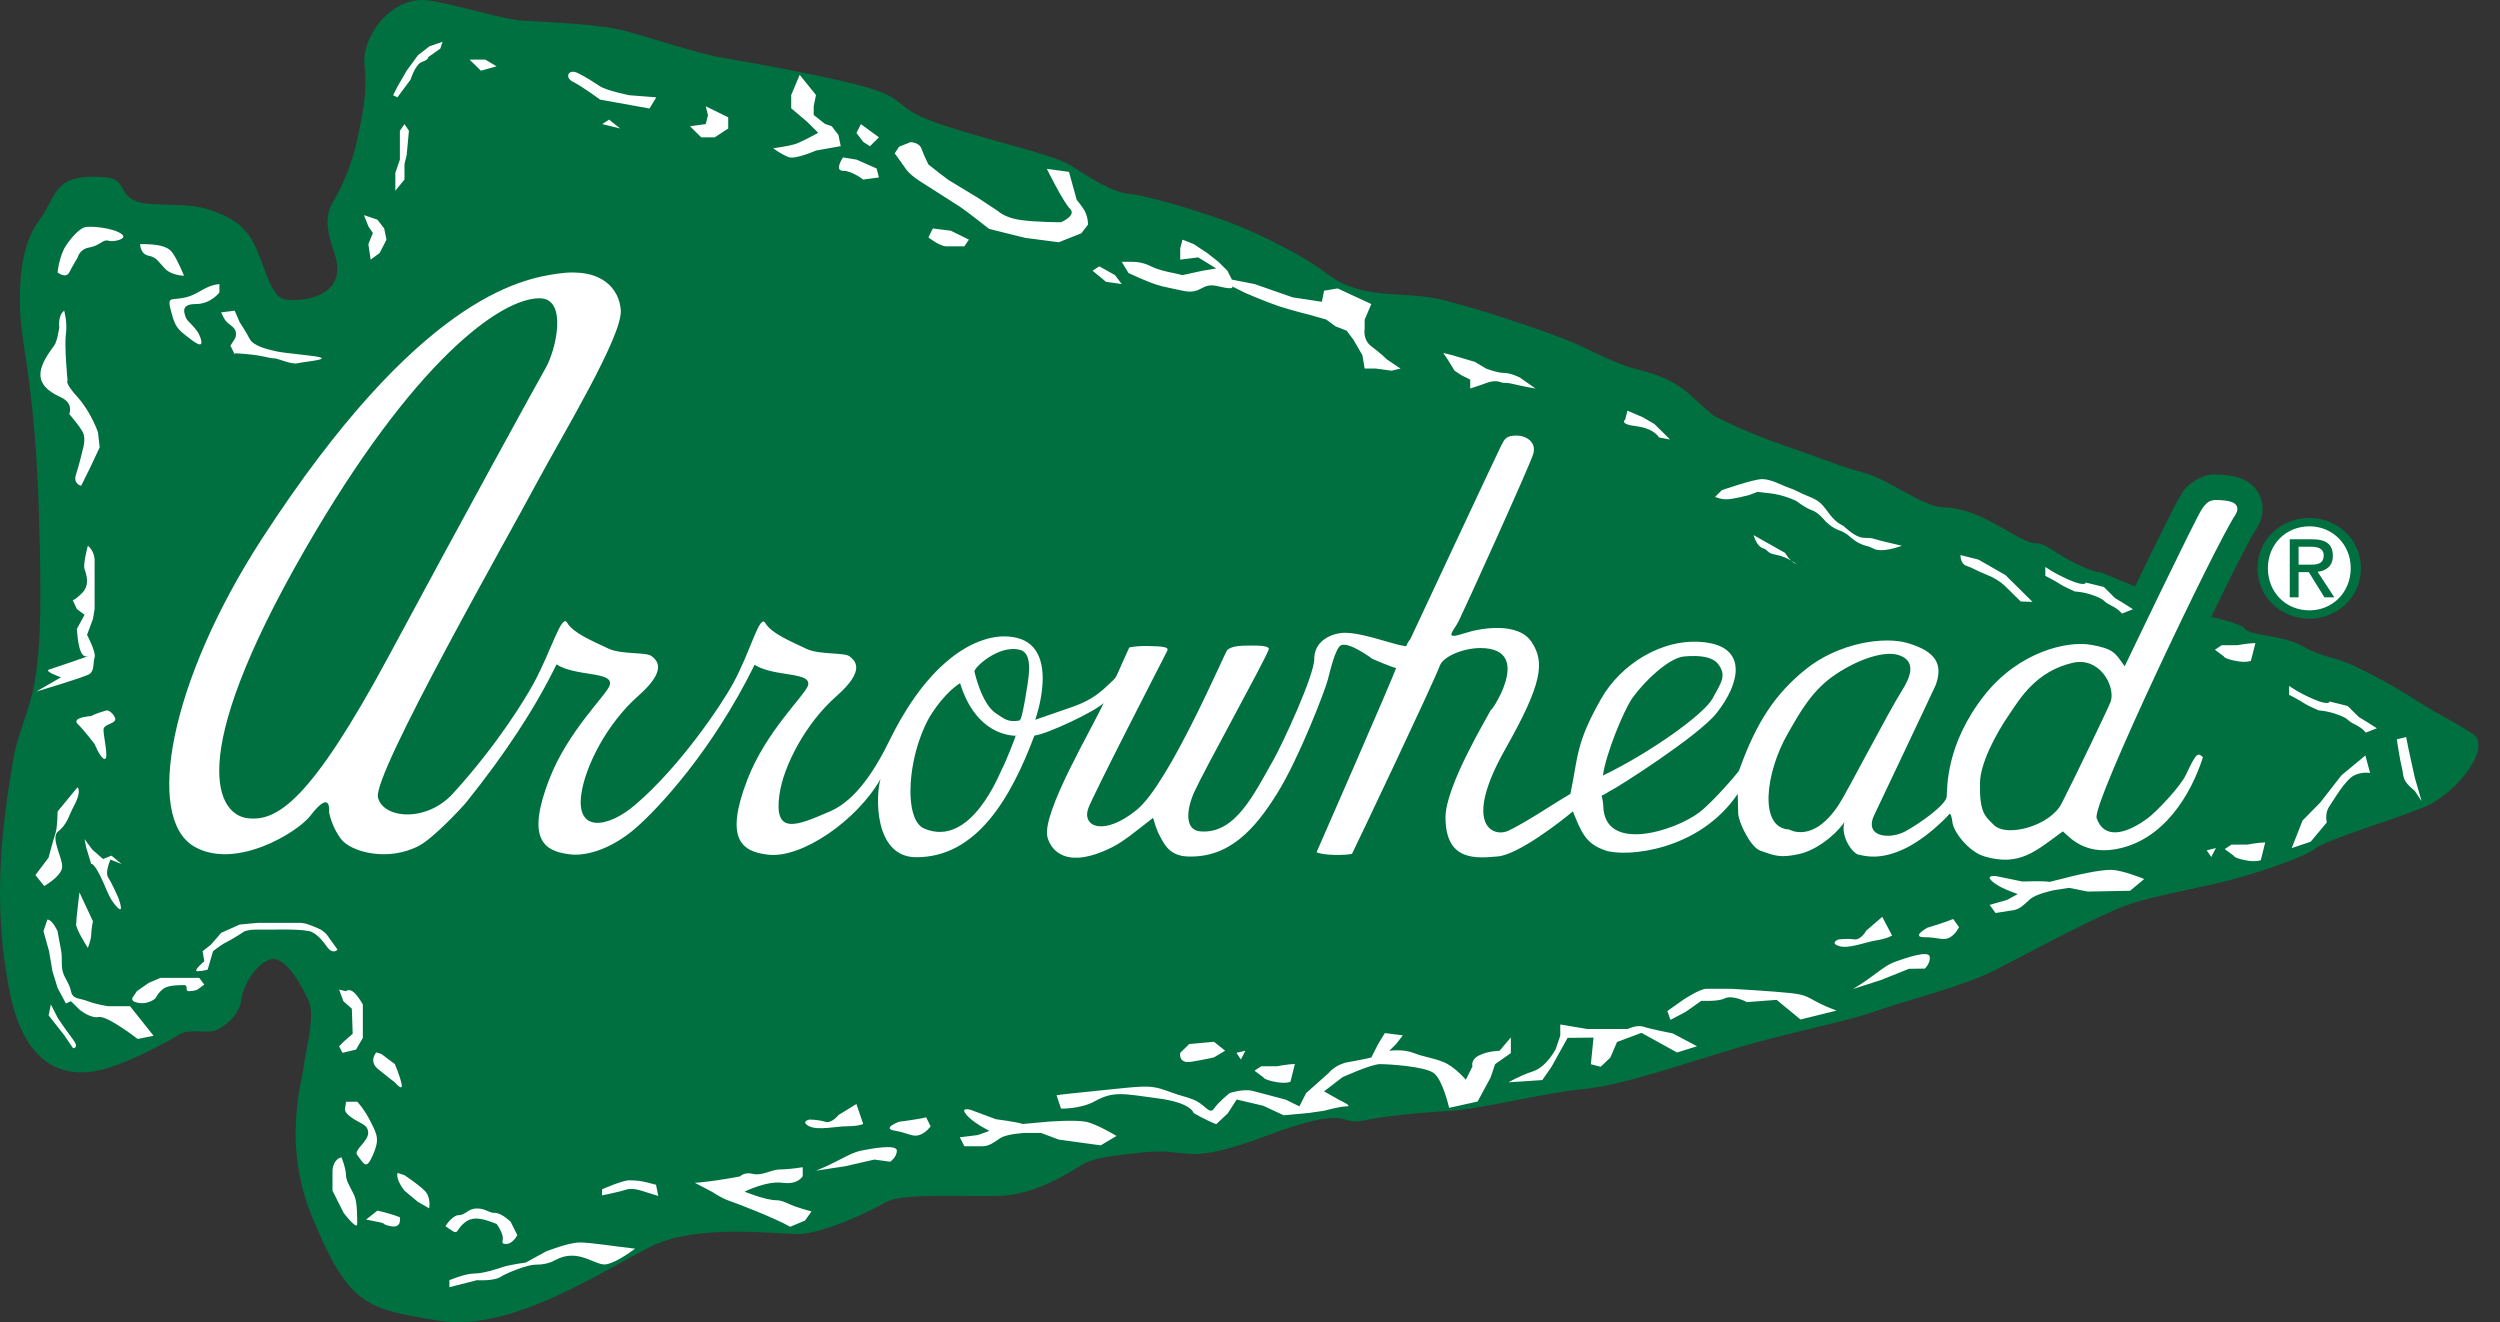 <?xml version="1.0" encoding="UTF-8"?>
<svg xmlns="http://www.w3.org/2000/svg" width="104" height="55" viewBox="0 0 104 55" fill="none">
  <rect x="0" y="0" width="104" height="55" fill="#333333" stroke="none"/>
  <path d="M3.026 8.822L1.73 9.974V12.996L1.299 14.58C1.347 14.867 1.442 15.472 1.442 15.587C1.442 15.731 2.018 18.034 2.162 18.322C2.277 18.552 2.498 20.049 2.594 20.769V21.057C2.546 21.825 2.479 23.389 2.594 23.504C2.709 23.619 2.354 25.951 2.162 27.103L1.874 27.678C1.73 27.966 1.442 28.571 1.442 28.686V29.118L1.73 29.982L0.867 33.436C0.771 34.012 0.579 35.221 0.579 35.451C0.579 35.739 0.291 36.891 0.435 37.323C0.55 37.668 0.675 39.002 0.723 39.626L1.155 40.921C1.442 41.785 1.298 42.217 1.298 42.361C1.298 42.505 1.73 43.512 1.874 43.656C1.989 43.771 2.786 44.088 3.17 44.232C3.506 44.232 4.264 44.203 4.609 44.088C5.041 43.944 5.761 43.656 6.049 43.512C6.336 43.368 6.624 43.08 6.768 43.08C6.912 43.08 7.488 42.648 7.632 42.505C7.747 42.389 8.352 42.169 8.64 42.073L9.359 40.777L10.511 39.626C10.943 39.578 11.835 39.511 11.95 39.626C12.065 39.741 12.67 39.961 12.958 40.057L13.39 41.497V42.361C13.342 42.6 13.217 43.138 13.102 43.368C12.958 43.656 13.102 45.095 13.102 45.239V49.558C13.102 49.846 13.534 50.853 13.678 51.141C13.793 51.371 14.589 52.196 14.973 52.58C15.357 52.868 16.153 53.502 16.268 53.732C16.412 54.02 17.852 54.452 18.14 54.452H20.011C20.126 54.452 22.17 53.684 23.178 53.3C23.657 53.156 24.646 52.868 24.761 52.868C24.876 52.868 25.481 52.58 25.769 52.437L26.632 52.005L27.064 51.429L28.503 50.709L31.382 50.997H32.102C32.217 50.997 32.63 51.093 32.822 51.141H33.398L33.973 50.709C34.021 50.661 34.204 50.536 34.549 50.421C34.981 50.277 35.557 49.558 35.701 49.414C35.845 49.27 38.148 49.126 38.435 49.126C38.666 49.126 41.218 49.03 42.466 48.982C42.898 48.79 43.79 48.377 43.905 48.262C44.049 48.118 45.201 47.974 45.489 47.974C45.776 47.974 46.496 47.686 46.784 47.542C47.014 47.427 48.032 47.494 48.511 47.542L51.534 47.255C51.918 47.111 52.772 46.823 53.118 46.823C53.463 46.823 54.509 46.535 54.989 46.391L55.852 46.247H56.86C56.975 46.247 57.484 46.055 57.724 45.959L59.883 46.103H60.459L61.322 45.959L62.042 45.671C62.522 45.575 63.481 45.355 63.481 45.239C63.481 45.095 65.497 44.952 65.641 44.952C65.784 44.952 67.368 44.664 67.512 44.664C67.627 44.664 68.424 44.376 68.807 44.232L69.815 44.088C70.055 43.992 70.563 43.8 70.678 43.8C70.822 43.8 71.254 43.368 71.398 43.368C71.513 43.368 73.077 42.888 73.845 42.648H74.565L75.429 42.505C75.716 42.456 76.35 42.332 76.58 42.217C76.868 42.073 78.163 41.641 78.451 41.497C78.682 41.382 80.467 40.681 81.33 40.345C81.954 40.057 83.23 39.482 83.345 39.482C83.46 39.482 86.176 38.234 87.52 37.611C88.239 37.418 89.736 37.006 89.967 36.891C90.255 36.747 91.694 36.747 92.126 36.603C92.471 36.488 93.229 36.267 93.565 36.171L96.444 35.02C97.212 34.732 98.776 34.156 98.891 34.156C99.006 34.156 100.282 33.676 100.906 33.436C100.954 33.292 101.05 32.975 101.05 32.86C101.05 32.716 101.194 32.141 101.194 31.997C101.194 31.882 101.29 31.181 101.338 30.845L101.05 29.982L99.899 29.55L97.74 28.83L94.141 26.671L93.421 26.527L92.702 26.239L91.262 26.095L91.982 24.08C92.366 23.36 93.162 21.921 93.277 21.921C93.392 21.921 93.421 21.249 93.421 20.913L92.99 20.193H91.838L91.262 20.913L89.247 24.512L88.815 24.656L88.239 24.512L87.664 24.224C87.328 24.128 86.656 23.965 86.656 24.08C86.656 24.195 85.697 23.648 85.217 23.36L84.497 22.928L80.754 21.489C80.323 21.393 79.43 21.201 79.315 21.201C79.2 21.201 77.156 20.241 76.148 19.762L70.822 17.602C70.343 17.363 69.354 16.883 69.239 16.883C69.124 16.883 68.04 16.403 67.512 16.163L64.633 14.867L60.603 13.284L57.868 12.565L56.86 12.277L55.421 11.845L54.701 11.413L53.693 11.125L52.83 10.693L50.527 9.686L47.216 9.11L46.064 8.39C45.776 8.15 45.172 7.67 45.057 7.67C44.942 7.67 44.721 7.287 44.625 7.095L44.193 6.807L42.322 6.375L40.307 6.087L38.435 5.367C37.86 5.127 36.679 4.619 36.564 4.504C36.449 4.389 35.461 4.168 34.981 4.072L34.549 3.784L33.829 3.352L33.254 3.064H33.11L32.822 3.208L30.519 3.064C28.503 2.776 24.3 2.201 23.61 2.201C22.919 2.201 19.291 1.241 17.564 0.761L16.412 2.201C16.125 2.776 15.549 4.072 15.549 4.648V6.375L14.685 8.246V9.974C14.733 10.453 14.8 11.499 14.685 11.845C14.57 12.19 14.157 12.756 13.965 12.996H11.374L9.647 11.845L8.496 9.974H7.632L5.041 8.822H3.026Z" fill="white"></path>
  <path d="M98.028 23.648C98.028 24.761 97.126 25.663 96.013 25.663C94.9 25.663 93.998 24.761 93.998 23.648C93.998 22.535 94.9 21.633 96.013 21.633C97.126 21.633 98.028 22.535 98.028 23.648Z" fill="white"></path>
  <path fill-rule="evenodd" clip-rule="evenodd" d="M96.074 21.895C97.028 21.895 97.79 22.64 97.79 23.637C97.79 24.648 97.028 25.391 96.074 25.391C95.097 25.391 94.344 24.648 94.344 23.637C94.344 22.64 95.097 21.895 96.074 21.895ZM96.074 25.738C97.225 25.738 98.215 24.85 98.215 23.637C98.215 22.434 97.225 21.547 96.074 21.547C94.904 21.547 93.914 22.434 93.914 23.637C93.914 24.85 94.904 25.738 96.074 25.738ZM95.621 22.744H96.128C96.387 22.744 96.665 22.801 96.665 23.097C96.665 23.473 96.383 23.491 96.069 23.491H95.621V22.744ZM95.621 23.802H96.047L96.697 24.85H97.109L96.414 23.788C96.773 23.741 97.046 23.553 97.046 23.121C97.046 22.64 96.764 22.434 96.186 22.434H95.254V24.85H95.621V23.802ZM100.455 32.902C99.895 32.443 100.016 32.324 99.922 31.958C99.828 31.587 99.707 30.756 99.707 30.756L100.097 30.661L100.187 31.122L100.455 32.348L100.738 33.326L100.455 32.902ZM98.413 30.479C98.413 30.479 98.327 30.314 97.955 30.131C97.579 29.947 97.776 29.933 97.31 29.751C96.84 29.567 96.459 29.553 96.459 29.553C96.459 29.553 96.025 29.365 95.908 29.29C95.626 29.102 95.227 28.905 95.227 28.905V28.532C95.227 28.532 95.603 28.815 96.262 29.093C96.912 29.37 96.912 29.181 96.912 29.181L97.664 29.37L98.13 29.83C98.13 29.83 98.596 30.108 98.878 30.295L98.413 30.479ZM97.929 32.258C97.557 32.447 97.077 33.288 96.889 33.565C96.701 33.843 96.795 34.214 96.795 34.214L96.123 35.017L95.335 35.28L95.787 34.133L96.526 33.381L97.4 32.258L98.399 31.427L98.596 32.155C98.596 32.155 98.273 32.09 97.929 32.258ZM94.049 35.783C94.049 35.783 93.856 35.877 93.39 35.783C92.924 35.688 92.924 35.599 92.924 35.599L92.548 35.322L92.83 35.135H93.484C93.484 35.135 93.955 35.045 94.233 35.045L94.049 35.783ZM92.512 27.307L92.14 27.03L92.423 26.841H93.072C93.072 26.841 93.543 26.752 93.825 26.752L93.637 27.49C93.637 27.49 93.453 27.584 92.987 27.49C92.512 27.397 92.512 27.307 92.512 27.307ZM91.988 35.651L91.8 35.374L92.18 35.28L91.988 35.651ZM87.986 35.331C86.686 35.548 86.082 34.816 85.815 34.585C84.697 35.397 84.022 36.059 82.556 35.628C81.888 35.431 81.253 34.585 81.221 34.204C81.202 34.012 81.14 33.814 81.096 33.861C81.079 33.876 80.976 34.003 80.796 34.171C78.799 36.073 77.569 35.59 77.325 35.556C77.092 35.524 76.554 34.83 76.727 34.204C76.249 34.862 75.469 35.393 74.835 35.53C74.074 35.693 73.86 35.613 73.219 35.383C72.81 35.233 72.308 34.171 72.308 33.823C72.308 33.682 72.289 33.025 72.289 33.025C70.673 35.416 67.642 35.66 66.8 35.383C65.96 35.105 65.783 34.622 65.432 33.753C64.939 34.171 63.155 35.556 62.308 35.628C61.469 35.693 60.133 35.882 60.133 33.998C60.133 32.715 61.832 29.905 62.041 29.492C61.821 29.923 63.959 26.959 61.585 26.959C60.872 26.959 60.04 27.307 59.898 27.688C59.626 28.429 56.449 35.105 56.244 35.52C55.962 35.59 55.05 35.59 54.769 35.453C54.769 35.453 58.007 28.067 58.075 27.79C57.798 27.72 57.093 27.41 57.093 27.41C57.093 27.41 56.08 26.65 55.764 26.855C55.553 26.997 55.342 27.862 55.238 28.274C55.134 28.688 54.032 31.573 53.118 33.025C52.208 34.481 51.133 35.717 49.365 35.628C48.619 35.586 48.401 35.081 48.173 34.622C48.015 34.261 48.006 34.073 47.959 34.029C47.266 34.566 46.752 35.002 46.263 35.246C44.333 36.206 43.716 35.355 43.575 34.83C43.315 33.823 45.484 30.22 45.908 29.247C45.554 29.596 43.591 30.53 43.032 30.6C42.044 33.231 40.611 35.671 38.108 35.66C36.345 35.656 36.422 33.062 36.632 32.404C35.651 34.133 33.359 35.712 31.965 35.556C30.833 35.431 30.143 34.899 31.087 32.439C31.863 30.427 33.461 28.947 33.607 28.532C33.813 27.931 32.202 28.176 31.392 27.655C29.607 31.276 27.366 33.645 26.454 34.439C25.544 35.238 24.495 35.628 23.727 35.543C22.592 35.416 21.896 34.885 22.847 32.423C23.621 30.413 25.217 28.932 25.359 28.518C25.573 27.916 23.96 28.161 23.151 27.64C22.223 29.53 21.012 31.358 19.404 33.367C19.214 33.599 18.045 34.852 17.444 35.177C16.161 35.863 14.601 35.453 14.183 34.899C13.793 34.387 13.69 33.791 13.69 33.791C13.69 33.791 13.804 32.767 12.918 33.928C12.372 34.636 9.788 36.21 8.075 35.214C6.037 34.025 7.027 28.379 10.915 22.383C17.402 12.394 21.648 11.61 23.185 11.385C25.078 11.107 25.768 12.051 25.825 12.911C25.897 13.981 23.382 18.126 22.352 20.047C21.183 22.248 15.512 32.193 15.722 33.166C15.916 34.049 17.725 34.243 18.852 33.001C20.713 30.957 21.856 29.056 22.193 28.439C22.932 27.086 23.359 25.508 23.593 25.906C23.841 26.325 24.575 26.635 25.314 26.983C25.854 27.236 26.891 27.119 27.105 27.293C27.316 27.466 27.803 27.847 26.545 28.955C25.279 30.07 24.345 31.851 24.181 33.048C23.96 34.645 25.284 34.45 26.413 33.49C28.24 31.939 29.969 29.398 30.505 28.415C31.241 27.062 31.6 25.516 31.838 25.921C32.085 26.335 32.82 26.65 33.561 26.997C34.094 27.245 35.137 27.133 35.346 27.307C35.557 27.48 36.048 27.862 34.786 28.97C33.522 30.079 32.59 31.86 32.423 33.062C32.188 34.749 33.114 34.369 34.528 33.753C35.118 33.499 36.002 32.855 36.984 30.84C37.59 29.599 38.426 28.274 39.554 27.377C40.367 26.729 41.396 26.301 42.327 26.541C44.126 27.01 43.066 29.942 43.066 29.942C43.066 29.942 44.19 29.549 44.597 29.412C45.461 29.111 45.791 28.791 46.291 28.313C46.485 28.125 46.421 28.139 46.977 26.936C46.977 26.936 47.232 26.864 47.762 26.875C48.414 26.884 48.637 26.922 48.557 27.076C48.418 27.354 45.419 33.17 45.264 33.65C45.018 34.411 45.941 34.792 47.297 33.682C48.65 32.579 50.974 27.09 51.06 27.03C51.285 26.875 51.517 26.855 52.113 26.855C52.678 26.855 52.814 26.926 52.78 27.02C52.57 27.57 50.102 32.019 49.678 32.954C49.336 33.73 49.294 34.529 49.928 34.585C51.376 34.712 52.147 33.071 52.978 31.606C53.344 30.962 54.673 28.106 54.673 27.41C54.673 26.72 55.27 26.404 55.764 26.335C56.459 26.239 57.892 26.786 58.325 26.855C58.62 26.903 58.396 26.926 58.674 26.578C58.674 26.578 62.308 18.811 62.45 18.535C62.591 18.257 62.66 18.12 63.082 18.12C63.502 18.12 63.925 18.398 63.784 18.882C63.642 19.366 60.884 25.437 60.675 25.851C60.462 26.268 60.007 26.65 60.95 26.335C61.585 26.127 63.165 25.851 63.723 26.72C64.262 27.546 64.175 28.415 62.624 31.155C60.796 34.387 62.159 34.852 62.765 34.552C63.612 34.133 64.556 33.476 65.329 33.025C65.653 31.488 65.541 30.939 66.605 29.074C67.41 27.645 69.164 26.508 70.919 26.72C72.674 26.926 72.425 28.382 71.41 29.665C70.638 30.634 67.265 32.771 67.026 32.879C66.943 32.916 66.73 33.071 66.636 33.09C66.613 33.095 66.691 33.315 66.696 33.514C66.73 35.52 69.713 34.552 70.696 33.791C71.335 33.292 72.333 32.096 72.344 32.057C73.083 29.976 73.898 28.833 75.093 27.862C76.475 26.734 78.393 26.462 79.359 26.752C80.506 27.09 80.844 27.612 80.53 28.486C80.482 28.613 77.992 33.856 77.992 33.856C77.488 34.839 78.621 34.932 79.259 34.585C79.883 34.243 80.966 33.476 80.984 33.128C81.01 32.762 80.943 30.976 82.54 28.937C83.978 27.105 86.002 26.65 86.984 26.823C87.928 26.987 87.999 27.166 88.386 27.72C88.386 27.72 91.321 21.589 91.603 21.171C91.885 20.757 92.064 20.776 92.552 20.822C93.216 20.894 93.112 21.241 92.974 21.448C92.199 22.594 87.016 33.439 87.22 34.029C87.516 34.919 88.42 34.726 89.357 34.029C89.676 33.796 90.697 32.743 90.937 32.226C91.365 31.315 91.428 31.291 91.643 31.502C91.141 33.062 89.998 34.989 87.986 35.331ZM88.612 37.056L86.849 37.089L86.068 36.934L85.421 37.037C85.421 37.037 84.687 37.187 84.438 37.417C84.194 37.643 84.03 37.817 83.758 37.864C83.481 37.906 83.014 37.981 83.014 37.981L82.77 37.643L83.496 37.436L83.94 37.192C83.94 37.192 83.331 36.994 83.006 36.765C82.456 36.371 83.039 36.446 83.039 36.446L84.129 36.671C84.129 36.671 84.98 36.637 85.269 36.685L86.269 36.435C86.269 36.435 87.366 36.168 87.841 36.187C88.319 36.201 89.198 36.567 89.198 36.567L88.612 37.056ZM81.099 39.006C80.835 39.143 80.619 38.988 80.051 38.988C79.481 38.983 80.178 38.593 80.178 38.593C80.178 38.593 80.901 38.38 81.253 38.23L81.496 38.569C81.496 38.569 81.357 38.87 81.099 39.006ZM80.073 40.293L79.412 40.303L78.254 40.767L77.085 41.143C77.949 40.631 78.348 40.191 78.795 40.025C79.242 39.86 80.229 39.517 80.276 39.795C80.318 40.068 80.073 40.293 80.073 40.293ZM76.508 39.358C76.109 39.236 76.465 39.086 76.465 39.086C76.465 39.086 76.835 39.03 77.127 39.077C77.417 39.124 77.634 38.715 77.634 38.715L78.302 38.141L78.71 38.917C78.71 38.917 78.542 39.039 78.081 39.114C77.615 39.184 76.907 39.485 76.508 39.358ZM74.901 42.411L73.908 41.594L72.674 41.688C72.674 41.688 72.067 41.364 71.735 41.538C71.489 41.67 70.776 41.634 70.776 41.634L70.125 42.093L69.492 42.426L69.361 42.06L70.019 41.594C70.019 41.594 70.706 41.134 70.987 41.134H72.016C72.016 41.134 73.703 41.228 74.542 41.317C75.384 41.412 75.197 41.594 76.4 42.041L74.901 42.411ZM69.766 43.784L68.285 42.967L67.268 43.347L66.99 43.996L66.59 44.377L66.18 44.273L66.29 43.164L65.213 43.174L64.544 44.377L64.16 44.931L62.756 45.024C62.756 45.024 63.221 44.747 63.784 44.564C64.342 44.377 64.719 43.64 64.719 43.64L64.907 43.084V42.619L66.029 42.806H67.713C67.713 42.806 68.088 42.619 68.369 42.712C68.644 42.806 69.587 42.99 69.587 42.99L70.596 43.524L69.766 43.784ZM52.186 44.541L52.465 44.358H53.118C53.118 44.358 53.586 44.264 53.867 44.264L53.683 45.002C53.683 45.002 53.494 45.095 53.025 45.002C52.558 44.906 52.558 44.818 52.558 44.818L52.186 44.541ZM51.436 43.798L51.807 43.71L51.62 44.076L51.436 43.798ZM49.097 43.798L49.472 43.432L50.502 43.338L50.967 43.71L50.502 43.987C50.502 43.987 50.124 44.076 49.566 44.169C49.002 44.264 49.097 43.798 49.097 43.798ZM62.01 44.822L61.469 45.823L60.284 46.087C60.284 46.087 60.02 44.917 59.645 44.64C59.268 44.362 57.784 44.268 57.408 44.268C57.037 44.268 55.843 44.814 55.843 44.814L55.082 45.4L55.737 45.771C55.737 45.771 56.3 46.025 56.017 46.025C55.737 46.025 55.082 46.208 55.082 46.208L54.43 46.302L53.401 46.396L52.558 46.002L51.446 45.739L51.074 46.317L50.594 46.768C50.124 46.579 49.654 46.302 49.654 46.302C49.654 46.302 49.577 45.875 48.173 45.693C46.73 45.5 46.333 45.372 45.53 45.819C44.953 46.138 44.138 46.119 44.138 46.119L43.953 45.565C43.953 45.565 43.764 45.565 45.633 45.377C47.508 45.194 47.785 45.1 48.539 45.377C49.284 45.654 49.191 45.565 49.654 45.748C50.124 45.931 50.313 46.396 50.502 46.119C50.688 45.842 51.155 45.471 51.155 45.471C51.155 45.471 51.715 45.287 52.09 45.377C52.465 45.471 53.494 45.748 53.494 45.748L54.055 46.025L54.336 45.471L55.27 44.64C55.27 44.64 55.553 44.268 56.112 44.179C56.676 44.084 57.047 43.991 57.047 43.991L57.328 43.436L57.61 42.976L58.358 43.071L58.075 43.436L57.794 43.714C57.794 43.714 58.358 43.625 58.827 43.809C59.294 43.991 59.575 43.991 60.04 44.179C60.509 44.362 60.979 44.917 60.979 44.917L61.255 44.362C61.255 44.362 61.161 44.084 61.538 43.901C61.914 43.714 62.38 43.714 62.38 43.714L62.851 43.159V43.809L62.197 44.268L62.01 44.822ZM45.791 47.647L44.045 47.407L43.3 47.129H42.647C42.647 47.129 41.894 47.162 41.612 47.346C41.334 47.533 41.148 47.684 40.864 47.684H40.117L39.929 47.312L40.677 47.218L41.158 47.045C41.158 47.045 40.587 46.758 40.306 46.481C39.821 46.006 40.386 46.171 40.386 46.171L41.431 46.56C41.431 46.56 42.269 46.664 42.548 46.758L43.575 46.664C43.575 46.664 44.703 46.574 45.17 46.664C45.633 46.758 46.446 47.256 46.446 47.256L45.791 47.647ZM38.242 47.218C37.967 47.312 37.778 47.129 37.219 47.036C36.657 46.941 37.402 46.664 37.402 46.664C37.402 46.664 38.153 46.574 38.527 46.481L38.714 46.852C38.714 46.852 38.527 47.129 38.242 47.218ZM37.031 48.328L36.374 48.238L35.163 48.515L33.945 48.701C34.879 48.328 35.346 47.961 35.815 47.868C36.284 47.773 37.308 47.589 37.308 47.868C37.308 48.144 37.031 48.328 37.031 48.328ZM33.663 46.574C33.663 46.574 34.038 46.574 34.318 46.664C34.596 46.758 34.879 46.387 34.879 46.387L35.627 45.926L35.909 46.758C35.909 46.758 35.721 46.852 35.25 46.852C34.786 46.852 34.038 47.036 33.663 46.852C33.288 46.664 33.663 46.574 33.663 46.574ZM33.489 50.775L32.873 51.034C32.221 50.662 30.584 50.033 30.306 49.943C30.026 49.85 29.626 49.582 29.626 49.582L28.904 49.203C28.904 49.203 29.09 49.203 29.744 49.113C30.397 49.017 30.787 48.938 30.787 48.938C30.787 48.938 30.958 48.741 31.332 48.835C31.707 48.925 32.085 48.648 32.46 48.648C32.832 48.648 33.394 48.557 33.394 48.557V48.925C33.394 48.925 33.209 49.296 32.548 49.203C31.896 49.113 30.975 49.572 30.975 49.572C30.975 49.572 31.838 49.929 32.295 49.929C32.574 49.929 32.843 50.118 33.129 50.206C33.403 50.301 33.758 50.395 33.758 50.395L33.489 50.775ZM26.824 49.578C26.824 49.578 26.353 49.395 26.073 49.483C25.792 49.578 25.046 49.728 25.046 49.728V49.475C25.046 49.475 25.887 49.102 26.169 49.102C26.445 49.102 26.633 49.102 27.291 49.286L27.384 49.752L26.824 49.578ZM25.229 52.594C24.765 52.687 24.074 51.884 23.089 52.424C22.834 52.57 22.531 52.612 22.25 52.612C21.966 52.612 21.104 52.937 20.821 53.12C20.538 53.303 19.838 53.256 19.838 53.256L18.695 53.548V53.256C18.695 53.256 19.351 52.979 19.722 52.979C20.098 52.979 20.657 52.796 20.938 52.701C21.22 52.612 21.874 52.52 21.874 52.52L22.717 52.059C22.717 52.059 23.649 51.687 24.12 51.687C24.59 51.687 25.573 51.852 26.417 51.944C26.417 51.944 25.699 52.505 25.229 52.594ZM18.53 51.011C18.53 51.011 18.811 50.549 19.091 50.549C19.371 50.549 19.464 50.273 19.838 50.273C20.216 50.273 20.31 50.456 20.585 50.456C20.869 50.456 21.244 50.827 21.244 50.827L21.52 51.382C21.52 51.382 21.339 51.748 21.057 51.748C20.774 51.748 20.985 51.635 20.892 51.358C20.797 51.082 20.657 50.916 20.657 50.916C20.19 50.734 19.736 50.559 19.36 50.837C18.984 51.112 19.077 51.382 18.801 51.193C18.52 51.011 18.53 51.011 18.53 51.011ZM17.853 50.267L17.382 49.996L16.826 49.531C16.826 49.531 16.446 49.07 16.541 48.793L16.826 48.887C16.826 48.887 17.382 49.253 17.664 49.531C17.945 49.807 17.853 50.267 17.853 50.267ZM16.26 51.011C15.794 50.916 16.171 50.916 15.7 50.827L15.23 50.734L15.7 50.362C15.7 50.362 16.171 50.456 16.635 50.638C16.635 50.638 16.729 51.106 16.26 51.011ZM15.655 43.779L15.865 43.845L16.424 44.264C16.424 44.264 16.635 44.747 16.706 45.095C16.776 45.443 16.424 45.024 16.424 45.024C16.424 45.024 16.148 44.818 15.722 44.47C15.324 44.141 15.655 43.779 15.655 43.779ZM14.86 48.049C14.697 47.844 15.316 47.496 15.316 47.129C15.316 46.758 14.964 46.749 14.594 46.467C14.215 46.19 14.392 46.11 14.392 45.832H14.86C14.86 45.832 15.141 46.11 15.419 46.664C15.7 47.218 15.794 47.407 15.512 48.049C15.23 48.701 15.146 48.417 14.86 48.049ZM14.636 41.961L14.286 41.651L14.107 41.167L14.392 41.233C14.392 41.233 14.53 41.096 14.744 41.303C14.953 41.51 15.094 41.792 15.094 41.792V43.177L14.812 43.662L14.246 43.798L14.107 43.522L14.317 43.315L14.672 43.004L14.636 41.961ZM14.296 50.456L13.832 49.531V48.701C13.832 48.701 13.832 48.238 14.207 48.144C14.207 48.144 14.392 48.605 14.392 48.882C14.392 49.164 14.672 49.531 14.766 49.807C14.86 50.085 14.86 50.638 14.86 50.916C14.86 51.199 14.296 50.456 14.296 50.456ZM13.586 39.363C13.459 39.184 13.253 38.912 12.97 38.771C12.69 38.634 11.372 38.672 11.372 38.672H10.603C10.39 38.672 10.179 38.738 10.179 38.738C10.179 38.738 9.704 39.053 9.429 39.189C9.148 39.33 8.863 39.569 8.863 39.569L8.639 40.336C8.639 40.336 8.429 40.401 8.215 40.401C8.006 40.401 8.498 39.987 8.498 39.987L8.429 39.569L8.78 39.293L9.198 38.808L9.973 38.46L10.742 38.39H12.424C12.707 38.39 12.846 38.46 13.196 38.602C13.547 38.738 13.69 39.016 13.69 39.016L14.043 39.504C14.043 39.504 13.845 39.743 13.586 39.363ZM8.215 41.167C8.215 41.167 8.075 41.233 7.869 41.233C7.655 41.233 7.869 40.98 7.655 40.98C7.446 40.98 7.023 40.98 6.816 41.12C6.604 41.257 6.464 41.533 6.464 41.533C6.464 41.533 6.181 41.792 5.765 41.721C5.342 41.651 5.552 41.444 5.552 41.444L5.693 41.233L6.181 40.891L6.675 40.678H8.287L8.498 40.96L8.215 41.167ZM5.728 43.221C5.728 43.221 4.461 42.239 4.108 42.309C3.762 42.379 3.305 41.999 3.305 41.999L2.953 41.651L2.741 41.745L2.395 41.096L2.182 40.401L2.04 39.569L1.808 38.738L1.97 38.254C2.182 38.254 2.395 38.738 2.395 38.738C2.395 38.738 2.466 39.155 2.535 39.504C2.606 39.847 2.535 40.124 2.606 40.401C2.67 40.678 2.881 40.891 2.953 41.233C3.022 41.581 3.305 41.51 3.658 41.651C4.006 41.786 4.498 41.858 4.498 41.858H5.41L6.389 43.089L5.728 43.221ZM3.039 43.605L2.67 43.061L2.022 42.239L2.117 41.783L2.395 42.333L2.577 42.605C2.577 42.605 2.765 42.876 3.039 43.245C3.314 43.605 3.039 43.605 3.039 43.605ZM1.474 36.403L2.022 35.674C2.022 35.674 2.212 34.942 2.306 34.669C2.395 34.396 2.395 33.758 2.395 33.758L3.224 32.752C3.224 32.752 3.433 32.889 3.039 33.599C2.901 33.852 2.792 34.303 2.428 34.58C2.054 34.852 2.67 35.764 2.577 36.13C2.488 36.493 1.84 36.859 1.84 36.859L1.474 36.403ZM2.535 28.176C2.535 28.176 1.826 27.927 2.037 27.856C2.773 27.612 3.461 27.373 3.663 27.298C3.586 27.321 3.465 27.321 3.376 27.137C3.234 26.86 3.197 26.165 3.197 26.165L3.517 25.577L3.197 25.334L3.022 24.954C3.022 24.954 3.056 25.023 3.408 24.676C3.762 24.332 3.583 23.881 3.517 23.67C3.447 23.463 3.655 22.702 3.655 22.702C3.655 22.702 3.936 22.909 3.936 23.327V25.334L3.866 25.751L3.621 26.41C3.621 26.41 4.006 27.137 3.936 27.344C3.866 27.555 3.936 27.899 3.722 28.04C3.517 28.176 1.511 28.768 1.511 28.768L2.535 28.176ZM2.251 14.381C2.386 14.207 2.466 13.619 2.466 13.619C2.466 13.619 2.395 13.132 2.67 12.925C2.67 12.925 2.811 13.409 2.741 13.898C2.67 14.381 2.811 15.838 2.811 15.838C2.811 15.838 2.67 15.909 3.234 16.529C3.795 17.153 4.076 17.984 4.076 17.984L4.147 18.61L3.722 19.512L3.376 20.208C3.376 20.208 3.022 20.138 3.167 19.719C3.305 19.305 3.447 18.681 3.447 18.681C3.447 18.681 3.586 18.262 3.447 17.984C3.305 17.707 2.881 17.225 2.881 17.225C2.881 17.225 3.08 16.778 2.535 16.529C1.379 16.007 1.511 15.358 2.251 14.381ZM3.866 38.324C3.866 38.324 3.795 38.672 3.795 38.879C3.795 39.086 3.655 39.433 3.655 39.433C3.655 39.433 3.167 38.672 3.167 38.46C3.167 38.254 3.305 37.122 3.305 37.122L3.866 38.324ZM4.305 30.36C4.305 30.639 4.532 31.573 4.358 31.573C4.185 31.573 3.936 30.953 3.936 30.953C3.936 30.953 3.517 30.394 3.234 30.121C2.953 29.839 3.795 29.788 3.795 29.788C3.795 29.788 3.953 29.684 4.447 29.549C4.447 29.549 4.637 29.567 4.777 29.839C4.916 30.121 4.305 30.084 4.305 30.36ZM4.498 36.498C4.637 36.704 4.916 37.329 4.916 37.329C4.916 37.329 5.284 38.297 4.705 37.535C4.498 37.258 4.377 36.845 4.166 36.427C3.874 35.858 3.795 35.943 3.795 35.943L3.583 35.246L3.517 34.905L3.832 35.336L4.288 35.736L4.637 35.594L5.059 35.943L4.595 35.759C4.595 35.759 4.358 36.29 4.498 36.498ZM2.741 10.223C3.022 9.805 3.305 9.528 3.517 9.457C3.722 9.387 4.705 9.471 5.059 9.735C5.342 9.946 4.71 10.082 4.498 10.012C4.288 9.946 4.147 10.223 3.722 10.294C3.305 10.359 3.234 10.707 3.234 10.707C3.234 10.707 3.022 11.055 2.881 11.332C2.741 11.61 2.395 11.332 2.395 11.332C2.395 11.332 2.466 10.637 2.741 10.223ZM7.163 10.5C7.375 10.778 7.655 11.469 7.655 11.469C7.655 11.469 7.163 11.469 6.881 11.192C6.604 10.914 6.534 10.707 6.181 10.637C5.83 10.571 5.83 10.154 5.83 10.154C6.534 10.154 6.952 10.223 7.163 10.5ZM9.127 11.816V12.165C9.127 12.165 8.78 12.648 8.145 12.648C7.516 12.648 7.655 12.995 7.727 13.202C7.794 13.409 8.215 13.619 8.355 14.104C8.498 14.588 8.006 14.175 7.655 13.898C7.303 13.619 7.233 13.409 7.092 12.855C6.952 12.3 7.163 12.511 7.727 12.37C8.287 12.235 8.498 11.887 9.127 11.816ZM9.762 12.925L9.973 13.409C9.973 13.409 10.25 13.827 10.39 14.104C10.533 14.381 11.089 14.522 11.372 14.588C11.655 14.658 11.724 14.658 12.918 14.799C14.112 14.935 12.668 15.039 12.391 15.109C12.11 15.18 11.584 14.903 11.372 14.903C11.162 14.903 11.02 14.799 10.25 14.729C9.937 14.701 9.799 14.696 9.746 14.701L9.762 14.729C9.762 14.729 9.667 14.706 9.746 14.701L9.584 14.381L9.762 14.104C9.762 14.104 9.959 13.798 9.62 13.549C9.337 13.343 9.337 13.272 9.198 12.995L9.762 12.925ZM15.7 9.138L15.982 9.504L16.077 9.969L15.794 10.524L15.419 10.801L15.324 10.154L15.512 9.693L15.324 9.416L15.141 8.949L15.7 9.138ZM17.011 5.44L16.917 6.455L16.826 6.827V7.47L16.446 7.935V7.193L16.635 6.639V5.44L16.826 5.163L17.011 5.44ZM16.541 3.59L16.917 2.941L17.387 2.298L17.865 1.927L18.411 1.738L18.318 2.02L17.814 2.377C17.814 2.377 17.837 2.48 17.56 2.574C17.278 2.664 17.08 3.312 17.08 3.312L16.532 4.049L16.353 3.961L16.541 3.59ZM20.19 2.48L20.657 2.758L20.005 2.941L19.534 2.48H20.19ZM25.8 5.346L25.053 5.163L25.337 4.975L25.8 5.346ZM24.027 3.035C24.402 3.219 24.678 3.406 24.962 3.59C25.242 3.772 26.177 3.961 26.177 3.961L27.3 4.049L27.018 4.514L24.962 4.143C24.962 4.143 24.215 3.59 23.839 3.406C23.468 3.219 23.649 2.851 24.027 3.035ZM29.358 5.163L29.453 4.792L29.358 4.421L30.294 4.881V5.346L29.734 5.712H29.17L28.704 5.252L29.358 5.163ZM33.569 5.06L32.914 4.505V3.951L33.267 3.114L33.945 3.951L33.85 4.416V4.782L34.318 5.153L34.596 5.248L34.879 5.613L34.974 6.08L33.945 6.263C33.945 6.263 33.097 6.634 32.82 6.54C32.538 6.446 32.165 6.169 32.165 6.169C32.165 6.169 32.82 6.08 33.097 5.987C33.38 5.89 34.038 5.525 34.038 5.525L33.569 5.06ZM35.627 6.639L36.469 7.01L36.562 7.381L35.909 7.47C35.909 7.47 35.439 7.104 35.068 7.104C34.691 7.104 35.068 6.549 35.068 6.549L35.627 6.639ZM35.815 5.163L36.562 5.712L36.19 6.084L35.909 5.901L35.627 5.531L35.815 5.163ZM40.306 9.969L40.117 10.247H39.37C39.09 10.247 38.621 9.875 38.621 9.875L38.806 9.504L39.554 9.598L40.306 9.969ZM37.402 6.104L37.874 5.914C37.874 5.914 38.247 5.914 38.338 6.197C38.436 6.47 38.621 6.84 38.621 6.84L39.09 7.211L39.46 7.489L40.677 8.226L41.517 8.781C41.517 8.781 41.8 9.063 42.457 9.152C43.111 9.245 44.138 9.245 44.138 9.245C44.138 9.245 44.792 8.968 44.517 8.692C44.234 8.414 43.548 7.024 43.548 7.024L44.47 7.15L44.792 8.32C44.792 8.32 44.887 8.414 45.074 8.692C45.264 8.968 45.264 9.34 45.264 9.34L44.982 9.706L44.045 10.078L42.641 9.894L41.148 9.523C41.148 9.523 40.21 8.781 39.929 8.597C39.647 8.414 38.338 7.582 38.338 7.582C38.338 7.582 37.874 7.306 37.684 7.029C37.497 6.752 37.219 6.381 37.219 6.381L37.402 6.104ZM45.73 11.079L46.385 11.445L46.663 11.816L46.01 11.723L45.451 11.262L45.73 11.079ZM46.945 10.89C47.227 10.89 47.503 10.89 47.88 11.079C48.254 11.262 48.815 11.357 48.815 11.357L49.191 11.445L50.031 11.262L50.594 11.168L49.844 10.707L49.097 10.801V10.336L49.191 9.969L49.659 10.154L50.218 10.524L50.685 10.89L51.06 11.262L51.248 11.632L52.186 11.816L53.776 12.37L54.99 12.554L55.082 12.093L55.646 11.999L57.047 12.648L56.77 13.296V13.667C56.77 13.667 56.676 14.128 57.047 14.405C57.422 14.682 57.705 14.959 57.705 14.959L58.263 15.332L57.892 15.42L57.234 15.332H56.77L56.676 14.776L56.3 14.128L56.022 13.757L55.553 13.574L55.176 13.296L54.525 13.108C54.525 13.108 53.776 12.925 53.212 12.742C52.65 12.554 51.807 12.188 51.807 12.188L51.248 11.91C51.248 11.91 51.436 12.093 50.685 11.91C49.938 11.723 50.031 12.277 49.191 12.093C48.349 11.91 48.254 11.91 47.785 11.723C47.322 11.538 46.945 11.357 46.945 11.357L46.663 10.89H46.945ZM60.414 14.776L61.352 15.053L61.821 15.332C61.821 15.332 62.285 15.514 62.566 15.514C62.851 15.514 63.221 15.701 63.221 15.701L63.879 16.163C63.879 16.163 63.312 16.069 62.943 15.974C62.566 15.885 62.66 15.974 62.38 15.885C62.104 15.791 61.727 15.974 61.727 15.974L61.161 16.163V15.791L60.791 15.608L60.509 15.42L60.226 14.959L60.04 14.682L60.414 14.776ZM67.609 17.454L67.702 17.083L68.356 17.365L68.826 17.641L69.197 18.008L69.476 18.285L69.014 18.197C69.014 18.197 68.826 17.826 68.071 17.732C67.325 17.641 67.609 17.454 67.609 17.454ZM74.73 23.463C74.643 23.435 74.572 23.378 74.507 23.318C74.356 23.228 74.144 23.129 73.898 23.083C73.429 22.989 73.617 22.899 73.336 22.805C73.065 22.717 72.951 22.261 72.951 22.261L74.261 23.002C74.261 23.002 74.356 23.176 74.507 23.318C74.643 23.393 74.73 23.463 74.73 23.463ZM71.63 20.391C71.63 20.391 72.941 19.931 73.311 19.931C73.689 19.931 74.157 20.208 74.436 20.297C74.717 20.391 74.81 20.48 75.281 20.668C75.747 20.852 75.839 21.034 76.122 21.405C76.405 21.776 76.681 21.871 76.681 21.871C76.681 21.871 77.058 22.237 77.34 22.331C77.615 22.425 77.711 22.331 77.992 22.425C78.274 22.514 78.739 22.608 79.116 22.702C79.116 22.702 78.649 22.886 78.274 22.886C77.897 22.886 77.992 22.791 77.615 22.702C77.244 22.608 76.963 22.331 76.963 22.331C76.963 22.331 76.775 22.148 76.492 22.054C76.211 21.96 75.936 21.683 75.936 21.683C75.936 21.683 75.654 21.316 75.37 21.223C75.093 21.128 74.73 20.842 74.73 20.842C74.73 20.842 74.426 20.691 74.049 20.597C73.727 20.518 73.502 20.508 73.502 20.508L73.115 20.461L72.755 20.597C72.755 20.597 72.1 20.771 71.819 20.771C71.537 20.771 71.35 20.668 71.35 20.668L71.63 20.391ZM82.305 23.28L83.428 23.924C83.428 23.924 84.084 24.572 84.553 25.038L84.064 25.023L83.406 24.376C83.406 24.376 83.129 24.096 82.658 23.914C82.188 23.73 82.1 23.637 81.818 23.543C81.535 23.454 81.558 23.091 81.558 23.091L82.305 23.28ZM85.086 23.585C85.086 23.585 85.464 23.862 86.115 24.14C86.768 24.418 86.768 24.234 86.768 24.234L87.52 24.418L87.986 24.882C87.986 24.882 88.455 25.159 88.732 25.344L88.269 25.526C88.269 25.526 88.184 25.367 87.811 25.183C87.437 24.996 87.634 24.986 87.168 24.798C86.698 24.615 86.312 24.606 86.312 24.606C86.312 24.606 85.881 24.413 85.761 24.337C85.485 24.154 85.086 23.956 85.086 23.956V23.585ZM103.041 30.708C102.897 30.432 101.428 29.736 100.585 29.181C99.739 28.627 99.04 28.246 98.058 27.763C97.077 27.278 96.656 27.382 95.814 26.893C94.972 26.41 93.605 26.447 93.395 26.165C93.238 25.964 92.53 25.794 91.988 25.662C92.879 23.816 93.637 22.322 93.843 22.039C93.955 21.851 94.116 21.626 94.125 21.165C94.143 20.819 93.923 20.331 93.601 20.11C93.278 19.875 92.965 19.809 92.656 19.775C92.517 19.757 92.369 19.742 92.199 19.742C91.697 19.666 90.922 20.157 90.73 20.585C90.556 20.852 90.372 21.237 90.04 21.899C89.686 22.608 89.24 23.519 88.818 24.394L87.395 23.81C87.113 23.81 86.269 23.463 85.43 22.909C84.589 22.354 84.903 22.838 83.992 22.354C83.081 21.871 82.114 21.147 80.835 21.104C79.997 21.081 78.526 19.934 77.607 19.686C76.363 19.347 76.273 19.235 74.237 18.54C72.571 17.971 71.293 17.294 71.293 17.294C70.171 16.392 70.027 15.838 68.063 15.354C67.14 15.124 66.1 14.522 65.26 14.175C64.414 13.827 61.398 12.789 59.855 12.442C58.31 12.093 56.699 12.511 55.223 11.403C53.752 10.288 51.506 9.391 51.506 9.391C50.313 8.902 47.784 8.142 47.013 8.072C46.244 8.001 45.333 7.381 44.564 6.896C43.789 6.409 41.406 5.924 39.296 5.228C37.195 4.538 37.825 4.26 36.489 3.772C35.163 3.289 30.808 2.527 29.964 2.386C29.123 2.251 27.018 1.555 25.966 1.277C24.915 0.999 22.88 0.93 21.826 0.864C20.774 0.793 19.51 0.31 17.899 0.028C16.282 -0.244 15.023 1.555 15.165 2.734C15.302 3.913 15.023 5.022 14.882 5.712C14.744 6.409 14.46 7.24 14.112 7.935C13.759 8.626 13.339 8.902 13.9 10.5C14.601 12.492 12.284 12.578 11.797 12.442C11.303 12.305 11.024 11.192 10.814 10.707C10.603 10.223 10.39 9.457 9.337 8.974C8.287 8.489 7.864 8.56 6.322 8.489C4.777 8.419 5.407 7.47 4.429 7.381C2.182 7.17 2.395 8.142 1.62 9.18C0.847 10.223 0.777 11.887 0.847 13.132C0.918 14.381 1.482 16.463 1.62 21.382C1.714 24.694 1.74 26.767 1.412 28.538C1.257 29.403 0.732 30.577 0.567 31.508C0.079 34.349 -0.35 37.629 0.427 41.374C1.06 44.423 2.741 44.771 3.936 44.564C5.131 44.358 7.023 43.315 7.446 43.037C7.864 42.76 8.639 43.037 9.056 42.83C9.478 42.624 9.973 42.135 10.039 41.581C10.111 41.026 10.603 40.124 11.233 39.917C11.864 39.711 12.566 41.026 12.846 41.651C13.124 42.275 12.707 43.732 12.637 44.358C12.566 44.978 11.724 47.589 12.99 50.638C14.511 54.323 15.23 54.454 18.253 54.939C21.365 55.441 25.267 52.721 27.159 51.819C29.053 50.916 32.21 51.335 33.192 51.335C34.178 51.335 36.143 50.432 36.843 50.014C37.543 49.601 40.354 49.807 41.684 49.742C43.017 49.671 44.28 48.906 44.842 48.557C45.403 48.215 45.614 48.144 47.574 47.937C49.544 47.73 49.191 48.557 52.702 47.242C56.206 45.926 55.715 46.828 56.699 46.617C57.68 46.41 59.221 46.274 60.414 46.204C61.609 46.133 64.342 45.443 65.889 45.303C67.437 45.166 70.239 44.193 72.344 43.568C74.451 42.944 76.971 42.459 78.094 42.046C79.22 41.628 81.606 41.073 83.081 40.312C84.553 39.546 87.29 38.093 88.413 37.676C89.538 37.258 91.674 36.915 92.938 36.567C94.201 36.221 95.917 35.632 96.338 35.285C96.764 34.937 99.779 34.034 100.903 33.551C102.024 33.067 103.421 31.466 103.041 30.708ZM71.253 29.041C71.608 28.382 71.847 28.091 71.46 27.607C71.082 27.128 69.877 27.34 69.994 27.316C69.397 27.424 68.458 28.274 67.915 29.027C67.549 29.534 66.79 31.399 66.682 32.263C68.684 31.291 70.903 29.704 71.253 29.041ZM86.236 27.57C84.697 27.922 84.026 29.074 83.63 29.652C82.953 30.629 82.378 31.803 82.368 32.564C82.342 33.819 82.579 33.951 82.948 34.322C83.484 34.849 85.289 34.359 85.766 33.419C86.247 32.484 87.764 29.34 87.816 29.154C87.986 28.5 87.328 27.326 86.236 27.57ZM22.7 15.307C23.124 14.57 23.632 12.422 22.456 12.408C20.854 12.394 17.228 14.959 12.657 22.913C7.581 31.742 9.112 33.903 10.306 34.039C11.5 34.176 12.894 33.396 16.198 27.245C19.33 21.42 22.24 16.12 22.7 15.307ZM39.94 28.425C39.94 28.419 39.32 28.763 38.666 29.834C38.633 29.895 38.089 30.797 37.916 32.231C37.805 33.138 37.895 34.233 38.446 34.468C40.401 35.304 41.601 32.127 41.684 31.986C41.83 31.728 42.263 30.62 42.245 30.62C42.716 30.535 40.743 31.018 39.94 28.425ZM42.442 27.038C41.559 26.79 40.499 27.786 40.537 27.94C40.531 27.907 40.823 29.281 41.431 29.675C41.8 29.92 41.941 30.052 42.401 29.976C42.472 29.966 42.534 29.695 42.635 29.144C42.785 28.246 43.017 27.203 42.442 27.038ZM78.982 27.251C78.429 27.072 77.394 27.373 76.391 28.035C75.376 28.703 74.881 29.633 74.365 30.53C73.443 32.142 73.158 34.439 74.418 34.505C74.44 34.505 75.422 35.126 76.508 33.452C76.817 32.982 78.551 29.633 79.111 28.745C79.406 28.274 79.805 27.519 78.982 27.251Z" fill="#007040"></path>
</svg>
